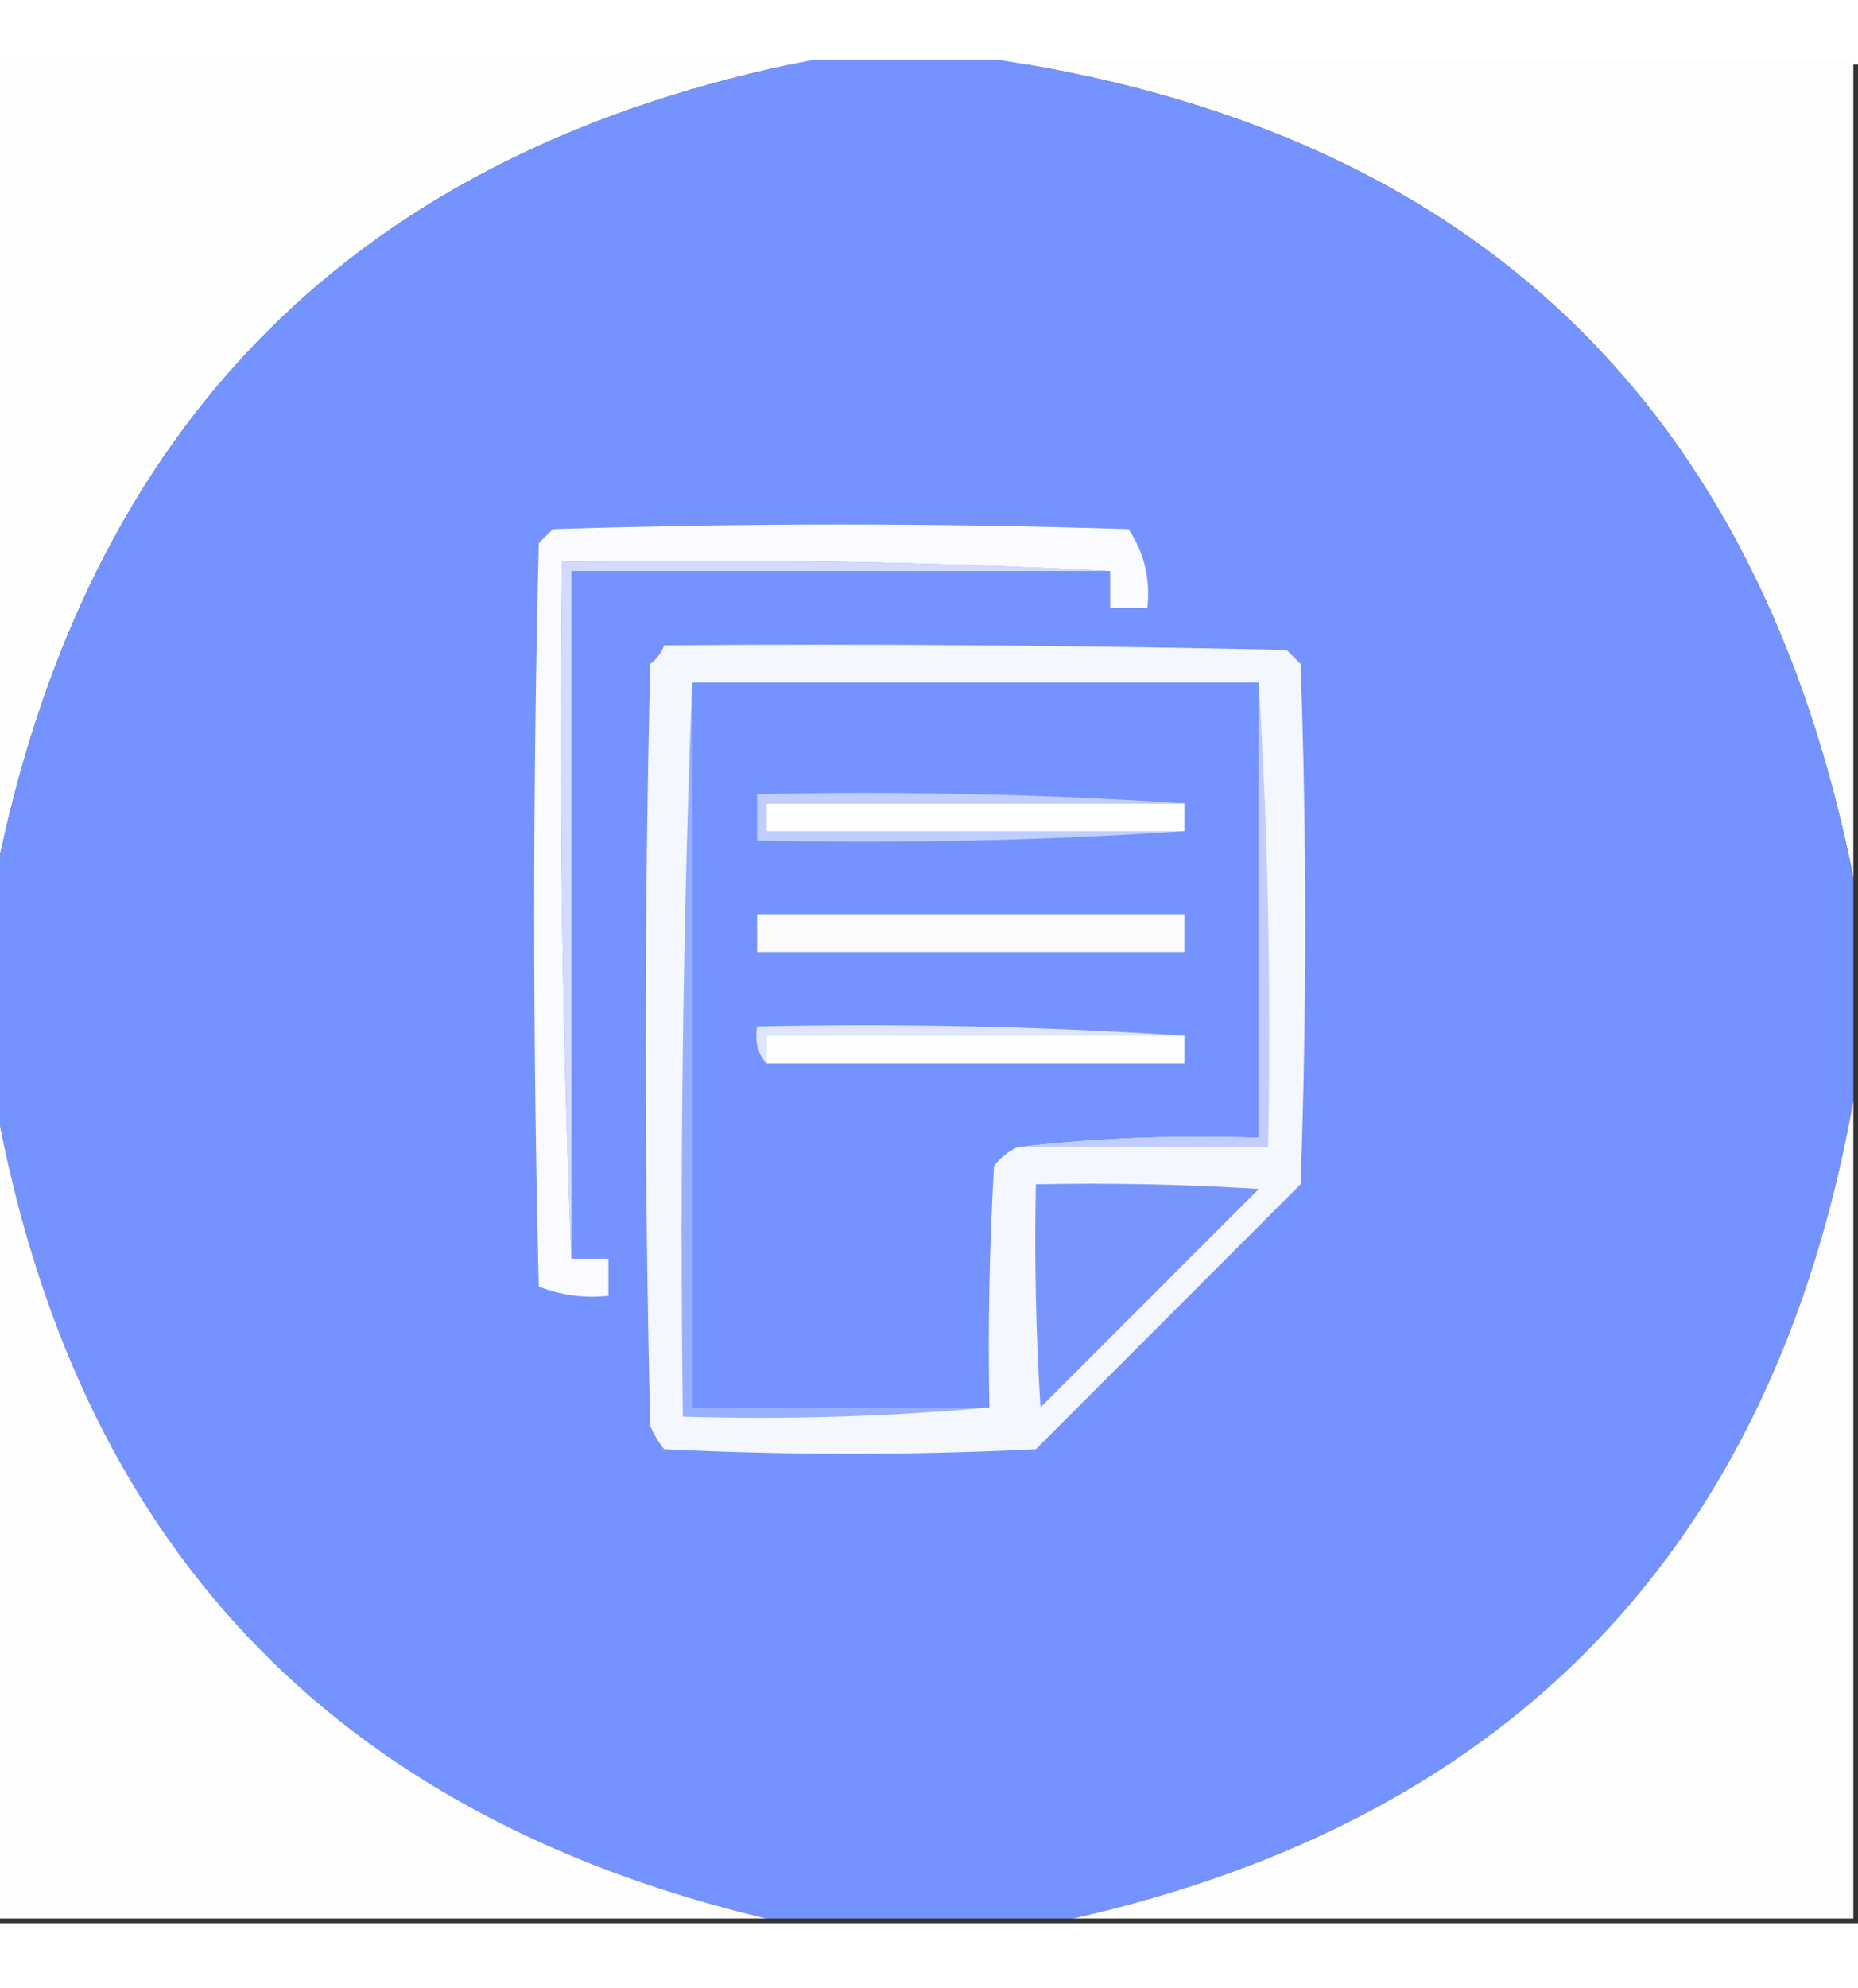 <?xml version="1.0" encoding="UTF-8"?>
<svg xmlns="http://www.w3.org/2000/svg" xmlns:xlink="http://www.w3.org/1999/xlink" width="72px" height="77px" viewBox="0 0 72 72" version="1.1">
<rect x="0" y="0" width="72" height="72" fill="#333333" stroke="none"/>
<g id="surface1">
<path style=" stroke:none;fill-rule:evenodd;fill:rgb(99.216%,99.608%,99.608%);fill-opacity:1;" d="M -0.18 -0.18 C 10.379 -0.18 20.941 -0.18 31.5 -0.18 C 13.871 3.289 3.309 13.852 -0.18 31.5 C -0.18 20.941 -0.18 10.379 -0.18 -0.18 Z M -0.18 -0.18 "/>
<path style=" stroke:none;fill-rule:evenodd;fill:rgb(99.216%,99.216%,99.608%);fill-opacity:1;" d="M 38.699 -0.18 C 49.738 -0.18 60.781 -0.18 71.82 -0.18 C 71.82 10.379 71.82 20.941 71.82 31.5 C 68.164 13.203 57.121 2.641 38.699 -0.18 Z M 38.699 -0.18 "/>
<path style=" stroke:none;fill-rule:evenodd;fill:rgb(45.49%,57.647%,99.608%);fill-opacity:1;" d="M 31.5 -0.18 C 33.898 -0.18 36.301 -0.18 38.699 -0.18 C 57.121 2.641 68.164 13.203 71.82 31.5 C 71.82 34.379 71.82 37.262 71.82 40.141 C 68.727 57.395 58.645 67.953 41.578 71.82 C 37.621 71.82 33.66 71.82 29.699 71.82 C 12.844 67.801 2.883 57.242 -0.18 40.141 C -0.18 37.262 -0.18 34.379 -0.18 31.5 C 3.309 13.852 13.871 3.289 31.5 -0.18 Z M 31.5 -0.18 "/>
<path style=" stroke:none;fill-rule:evenodd;fill:rgb(97.647%,98.431%,99.608%);fill-opacity:1;" d="M 43.02 19.621 C 36.004 19.262 28.922 19.141 21.781 19.262 C 21.66 28.32 21.781 37.32 22.141 46.262 C 22.621 46.262 23.102 46.262 23.578 46.262 C 23.578 46.738 23.578 47.219 23.578 47.699 C 22.637 47.797 21.738 47.676 20.879 47.34 C 20.641 37.738 20.641 28.141 20.879 18.539 C 21.059 18.359 21.238 18.18 21.422 18 C 28.859 17.762 36.301 17.762 43.738 18 C 44.344 18.922 44.586 19.941 44.461 21.059 C 43.98 21.059 43.5 21.059 43.02 21.059 C 43.02 20.578 43.02 20.102 43.02 19.621 Z M 43.02 19.621 "/>
<path style=" stroke:none;fill-rule:evenodd;fill:rgb(82.353%,85.49%,99.608%);fill-opacity:1;" d="M 43.02 19.621 C 36.059 19.621 29.102 19.621 22.141 19.621 C 22.141 28.5 22.141 37.379 22.141 46.262 C 21.781 37.32 21.66 28.32 21.781 19.262 C 28.922 19.141 36.004 19.262 43.02 19.621 Z M 43.02 19.621 "/>
<path style=" stroke:none;fill-rule:evenodd;fill:rgb(95.686%,96.863%,99.216%);fill-opacity:1;" d="M 25.738 22.5 C 33.781 22.441 41.82 22.5 49.859 22.68 C 50.039 22.859 50.219 23.039 50.398 23.219 C 50.641 29.941 50.641 36.66 50.398 43.379 C 46.98 46.801 43.559 50.219 40.141 53.641 C 35.34 53.879 30.539 53.879 25.738 53.641 C 25.516 53.371 25.336 53.07 25.199 52.738 C 24.961 42.898 24.961 33.059 25.199 23.219 C 25.457 23.023 25.637 22.785 25.738 22.5 Z M 25.738 22.5 "/>
<path style=" stroke:none;fill-rule:evenodd;fill:rgb(45.882%,57.647%,99.608%);fill-opacity:1;" d="M 26.82 23.941 C 34.141 23.941 41.461 23.941 48.781 23.941 C 48.781 29.82 48.781 35.699 48.781 41.578 C 45.594 41.461 42.473 41.582 39.422 41.941 C 39.074 42.102 38.773 42.344 38.52 42.66 C 38.34 45.777 38.281 48.898 38.34 52.02 C 34.5 52.02 30.66 52.02 26.82 52.02 C 26.82 42.66 26.82 33.301 26.82 23.941 Z M 26.82 23.941 "/>
<path style=" stroke:none;fill-rule:evenodd;fill:rgb(59.216%,68.627%,99.608%);fill-opacity:1;" d="M 26.82 23.941 C 26.82 33.301 26.82 42.66 26.82 52.02 C 30.66 52.02 34.5 52.02 38.34 52.02 C 34.445 52.379 30.484 52.5 26.461 52.379 C 26.34 42.84 26.461 33.359 26.82 23.941 Z M 26.82 23.941 "/>
<path style=" stroke:none;fill-rule:evenodd;fill:rgb(75.294%,80.392%,99.216%);fill-opacity:1;" d="M 48.781 23.941 C 49.141 29.879 49.258 35.879 49.141 41.941 C 45.898 41.941 42.66 41.941 39.422 41.941 C 42.473 41.582 45.594 41.461 48.781 41.578 C 48.781 35.699 48.781 29.82 48.781 23.941 Z M 48.781 23.941 "/>
<path style=" stroke:none;fill-rule:evenodd;fill:rgb(99.216%,99.608%,99.608%);fill-opacity:1;" d="M 45.898 28.621 C 45.898 28.98 45.898 29.34 45.898 29.699 C 40.5 29.699 35.102 29.699 29.699 29.699 C 29.699 29.34 29.699 28.98 29.699 28.621 C 35.102 28.621 40.5 28.621 45.898 28.621 Z M 45.898 28.621 "/>
<path style=" stroke:none;fill-rule:evenodd;fill:rgb(74.902%,80.784%,99.608%);fill-opacity:1;" d="M 45.898 28.621 C 40.5 28.621 35.102 28.621 29.699 28.621 C 29.699 28.98 29.699 29.34 29.699 29.699 C 35.102 29.699 40.5 29.699 45.898 29.699 C 40.441 30.059 34.922 30.18 29.34 30.059 C 29.34 29.461 29.34 28.859 29.34 28.262 C 34.922 28.141 40.441 28.262 45.898 28.621 Z M 45.898 28.621 "/>
<path style=" stroke:none;fill-rule:evenodd;fill:rgb(98.431%,98.431%,99.216%);fill-opacity:1;" d="M 29.34 32.941 C 34.859 32.941 40.379 32.941 45.898 32.941 C 45.898 33.422 45.898 33.898 45.898 34.379 C 40.379 34.379 34.859 34.379 29.34 34.379 C 29.34 33.898 29.34 33.422 29.34 32.941 Z M 29.34 32.941 "/>
<path style=" stroke:none;fill-rule:evenodd;fill:rgb(87.059%,90.196%,99.216%);fill-opacity:1;" d="M 45.898 37.621 C 40.5 37.621 35.102 37.621 29.699 37.621 C 29.699 37.98 29.699 38.34 29.699 38.699 C 29.363 38.316 29.242 37.836 29.34 37.262 C 34.922 37.141 40.441 37.262 45.898 37.621 Z M 45.898 37.621 "/>
<path style=" stroke:none;fill-rule:evenodd;fill:rgb(99.216%,99.608%,99.608%);fill-opacity:1;" d="M 45.898 37.621 C 45.898 37.98 45.898 38.34 45.898 38.699 C 40.5 38.699 35.102 38.699 29.699 38.699 C 29.699 38.34 29.699 37.98 29.699 37.621 C 35.102 37.621 40.5 37.621 45.898 37.621 Z M 45.898 37.621 "/>
<path style=" stroke:none;fill-rule:evenodd;fill:rgb(99.216%,99.216%,99.608%);fill-opacity:1;" d="M -0.18 40.141 C 2.883 57.242 12.844 67.801 29.699 71.82 C 19.738 71.82 9.781 71.82 -0.18 71.82 C -0.18 61.262 -0.18 50.699 -0.18 40.141 Z M -0.18 40.141 "/>
<path style=" stroke:none;fill-rule:evenodd;fill:rgb(99.216%,99.216%,99.608%);fill-opacity:1;" d="M 71.82 40.141 C 71.82 50.699 71.82 61.262 71.82 71.82 C 61.738 71.82 51.66 71.82 41.578 71.82 C 58.645 67.953 68.727 57.395 71.82 40.141 Z M 71.82 40.141 "/>
<path style=" stroke:none;fill-rule:evenodd;fill:rgb(46.667%,58.431%,99.216%);fill-opacity:1;" d="M 40.141 43.379 C 43.023 43.32 45.902 43.379 48.781 43.559 C 45.961 46.379 43.141 49.199 40.32 52.02 C 40.141 49.141 40.082 46.262 40.141 43.379 Z M 40.141 43.379 "/>
</g>
</svg>
